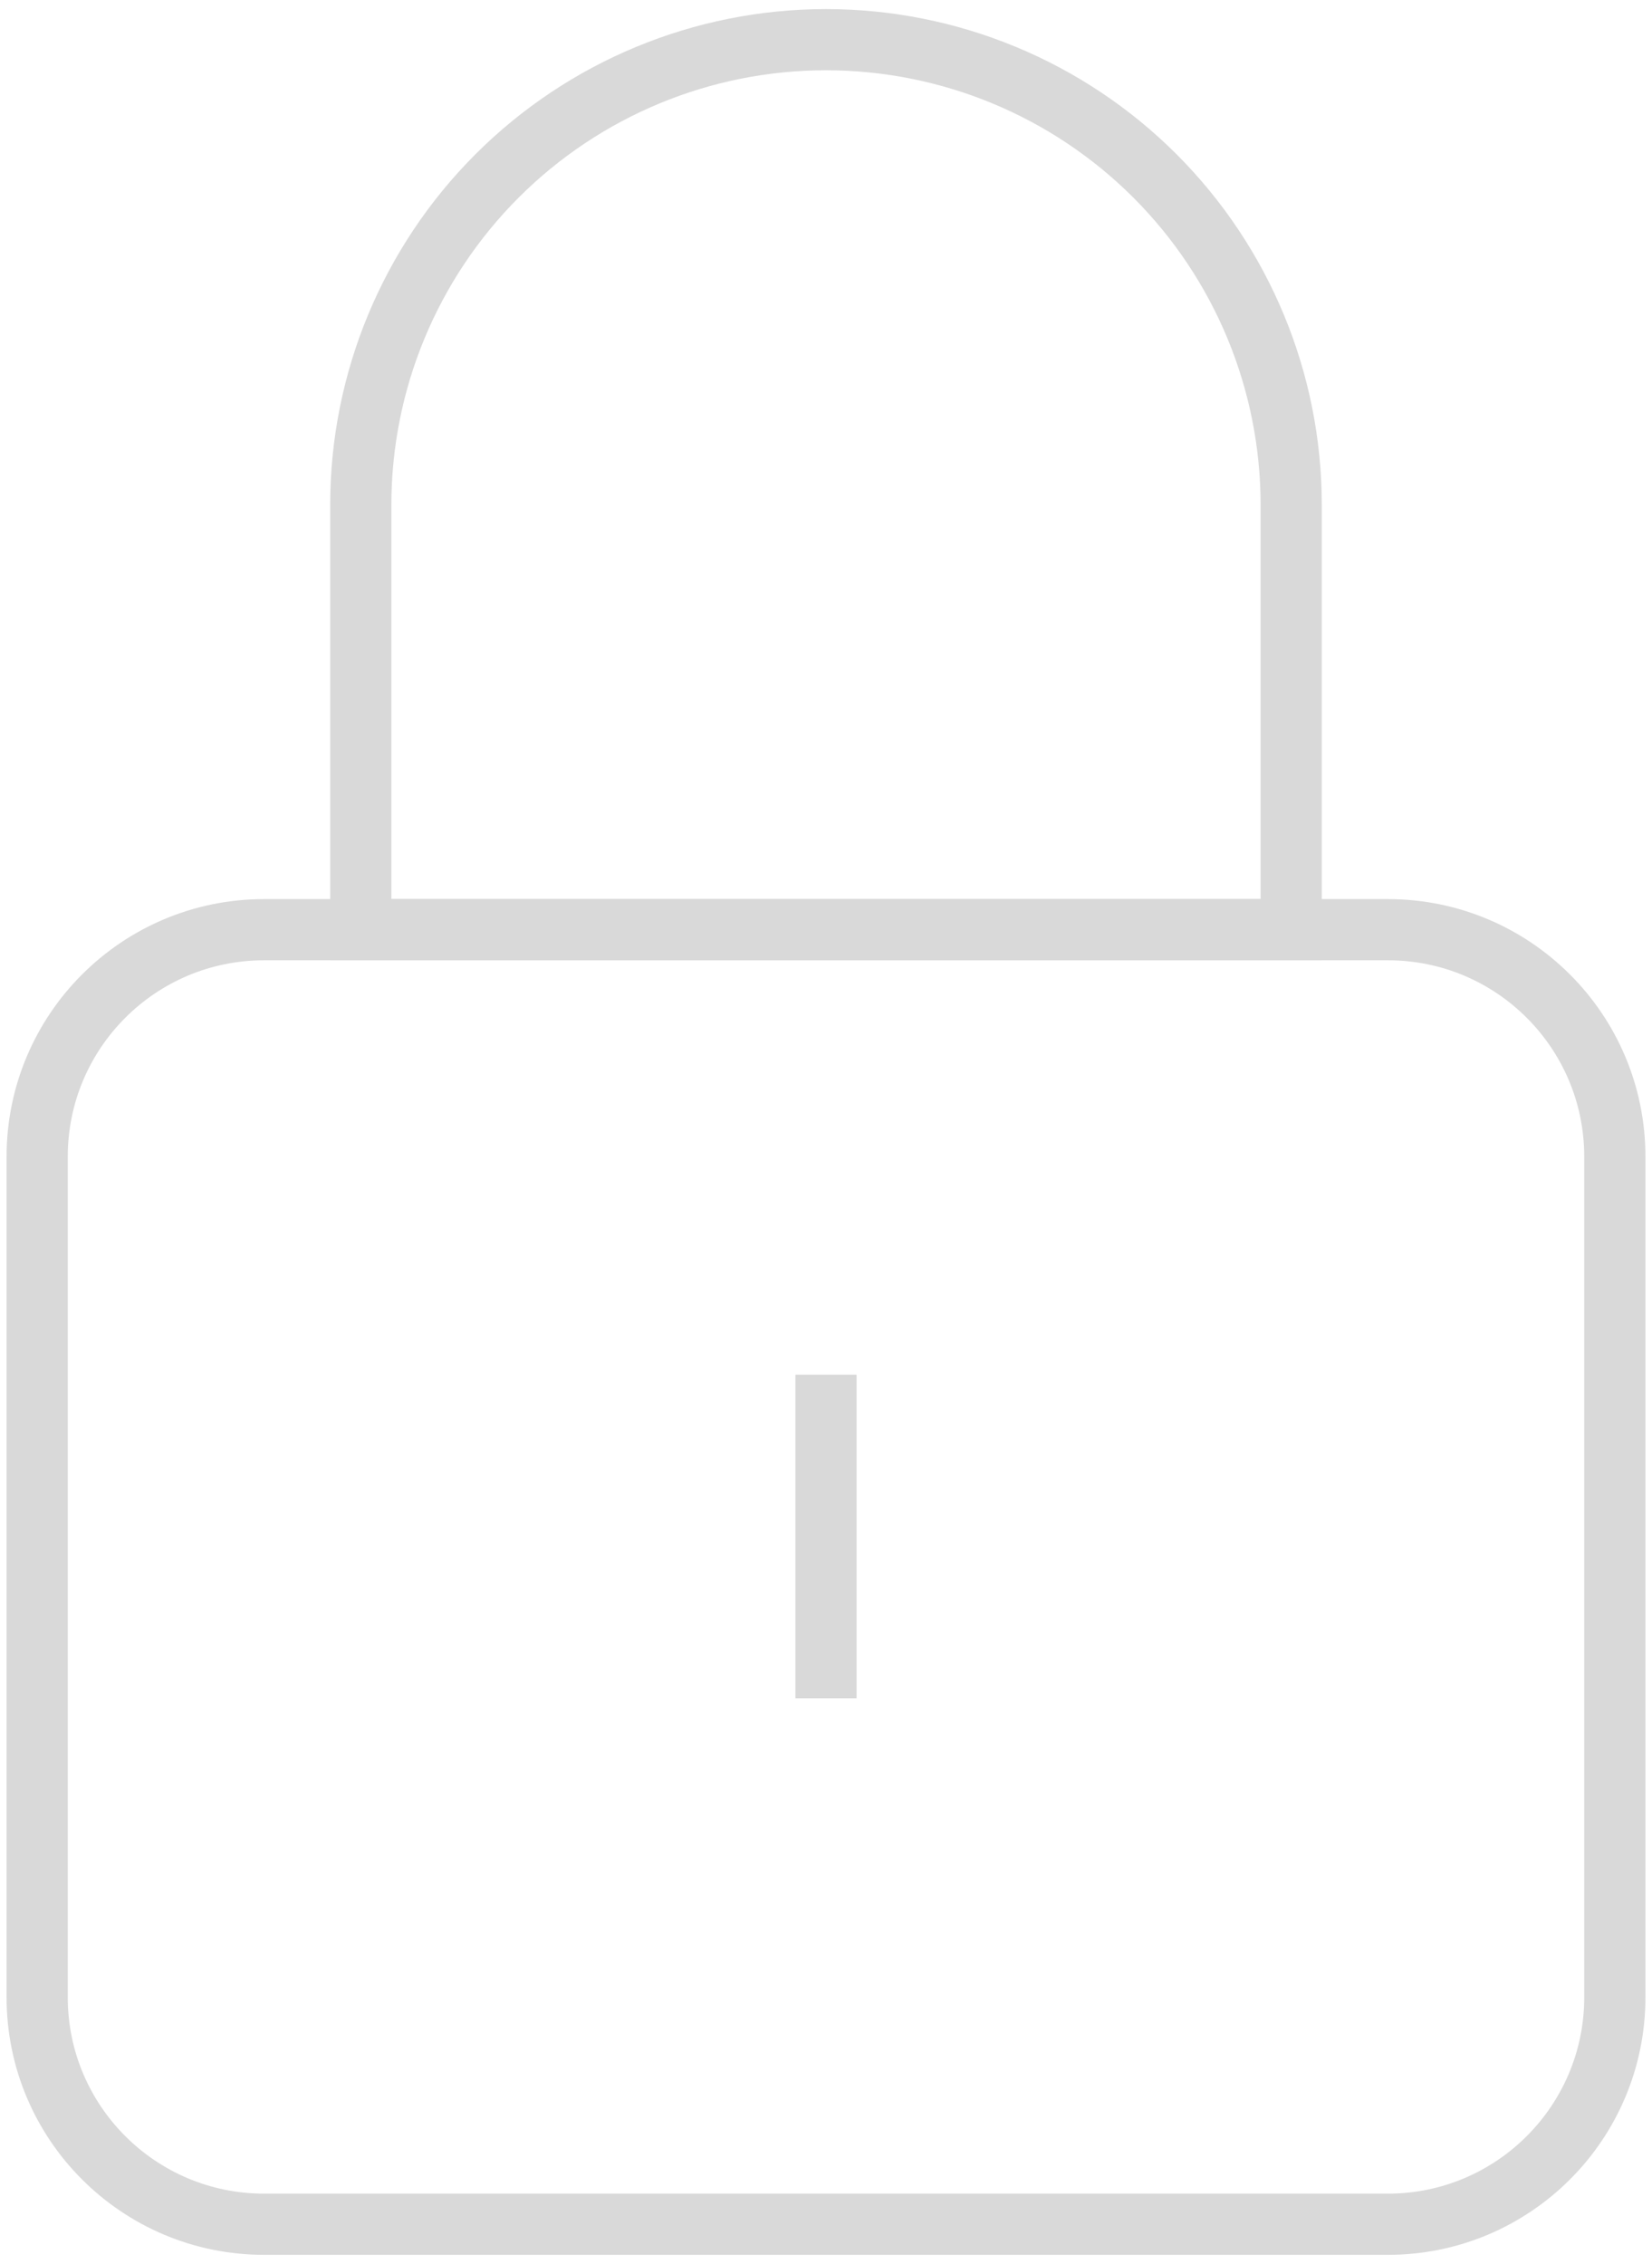 <svg width="54" height="74" viewBox="0 0 54 74" fill="none" xmlns="http://www.w3.org/2000/svg">
<path d="M45.367 30.388H8.633C4.536 30.388 1.215 33.709 1.215 37.806V65.284C1.215 69.381 4.536 72.702 8.633 72.702H45.367C49.464 72.702 52.785 69.381 52.785 65.284V37.806C52.785 33.709 49.464 30.388 45.367 30.388Z" stroke="#D9D9D9" stroke-width="2" stroke-miterlimit="10"/>
<path d="M27 1.297C31.033 1.297 34.901 2.899 37.753 5.751C40.604 8.603 42.206 12.471 42.206 16.504V30.388H11.793V16.504C11.793 12.471 13.395 8.603 16.247 5.751C19.099 2.899 22.967 1.297 27 1.297Z" stroke="#D9D9D9" stroke-width="2" stroke-miterlimit="10"/>
<path d="M27 44.934V55.512" stroke="#D9D9D9" stroke-width="2" stroke-miterlimit="10"/>
</svg>
